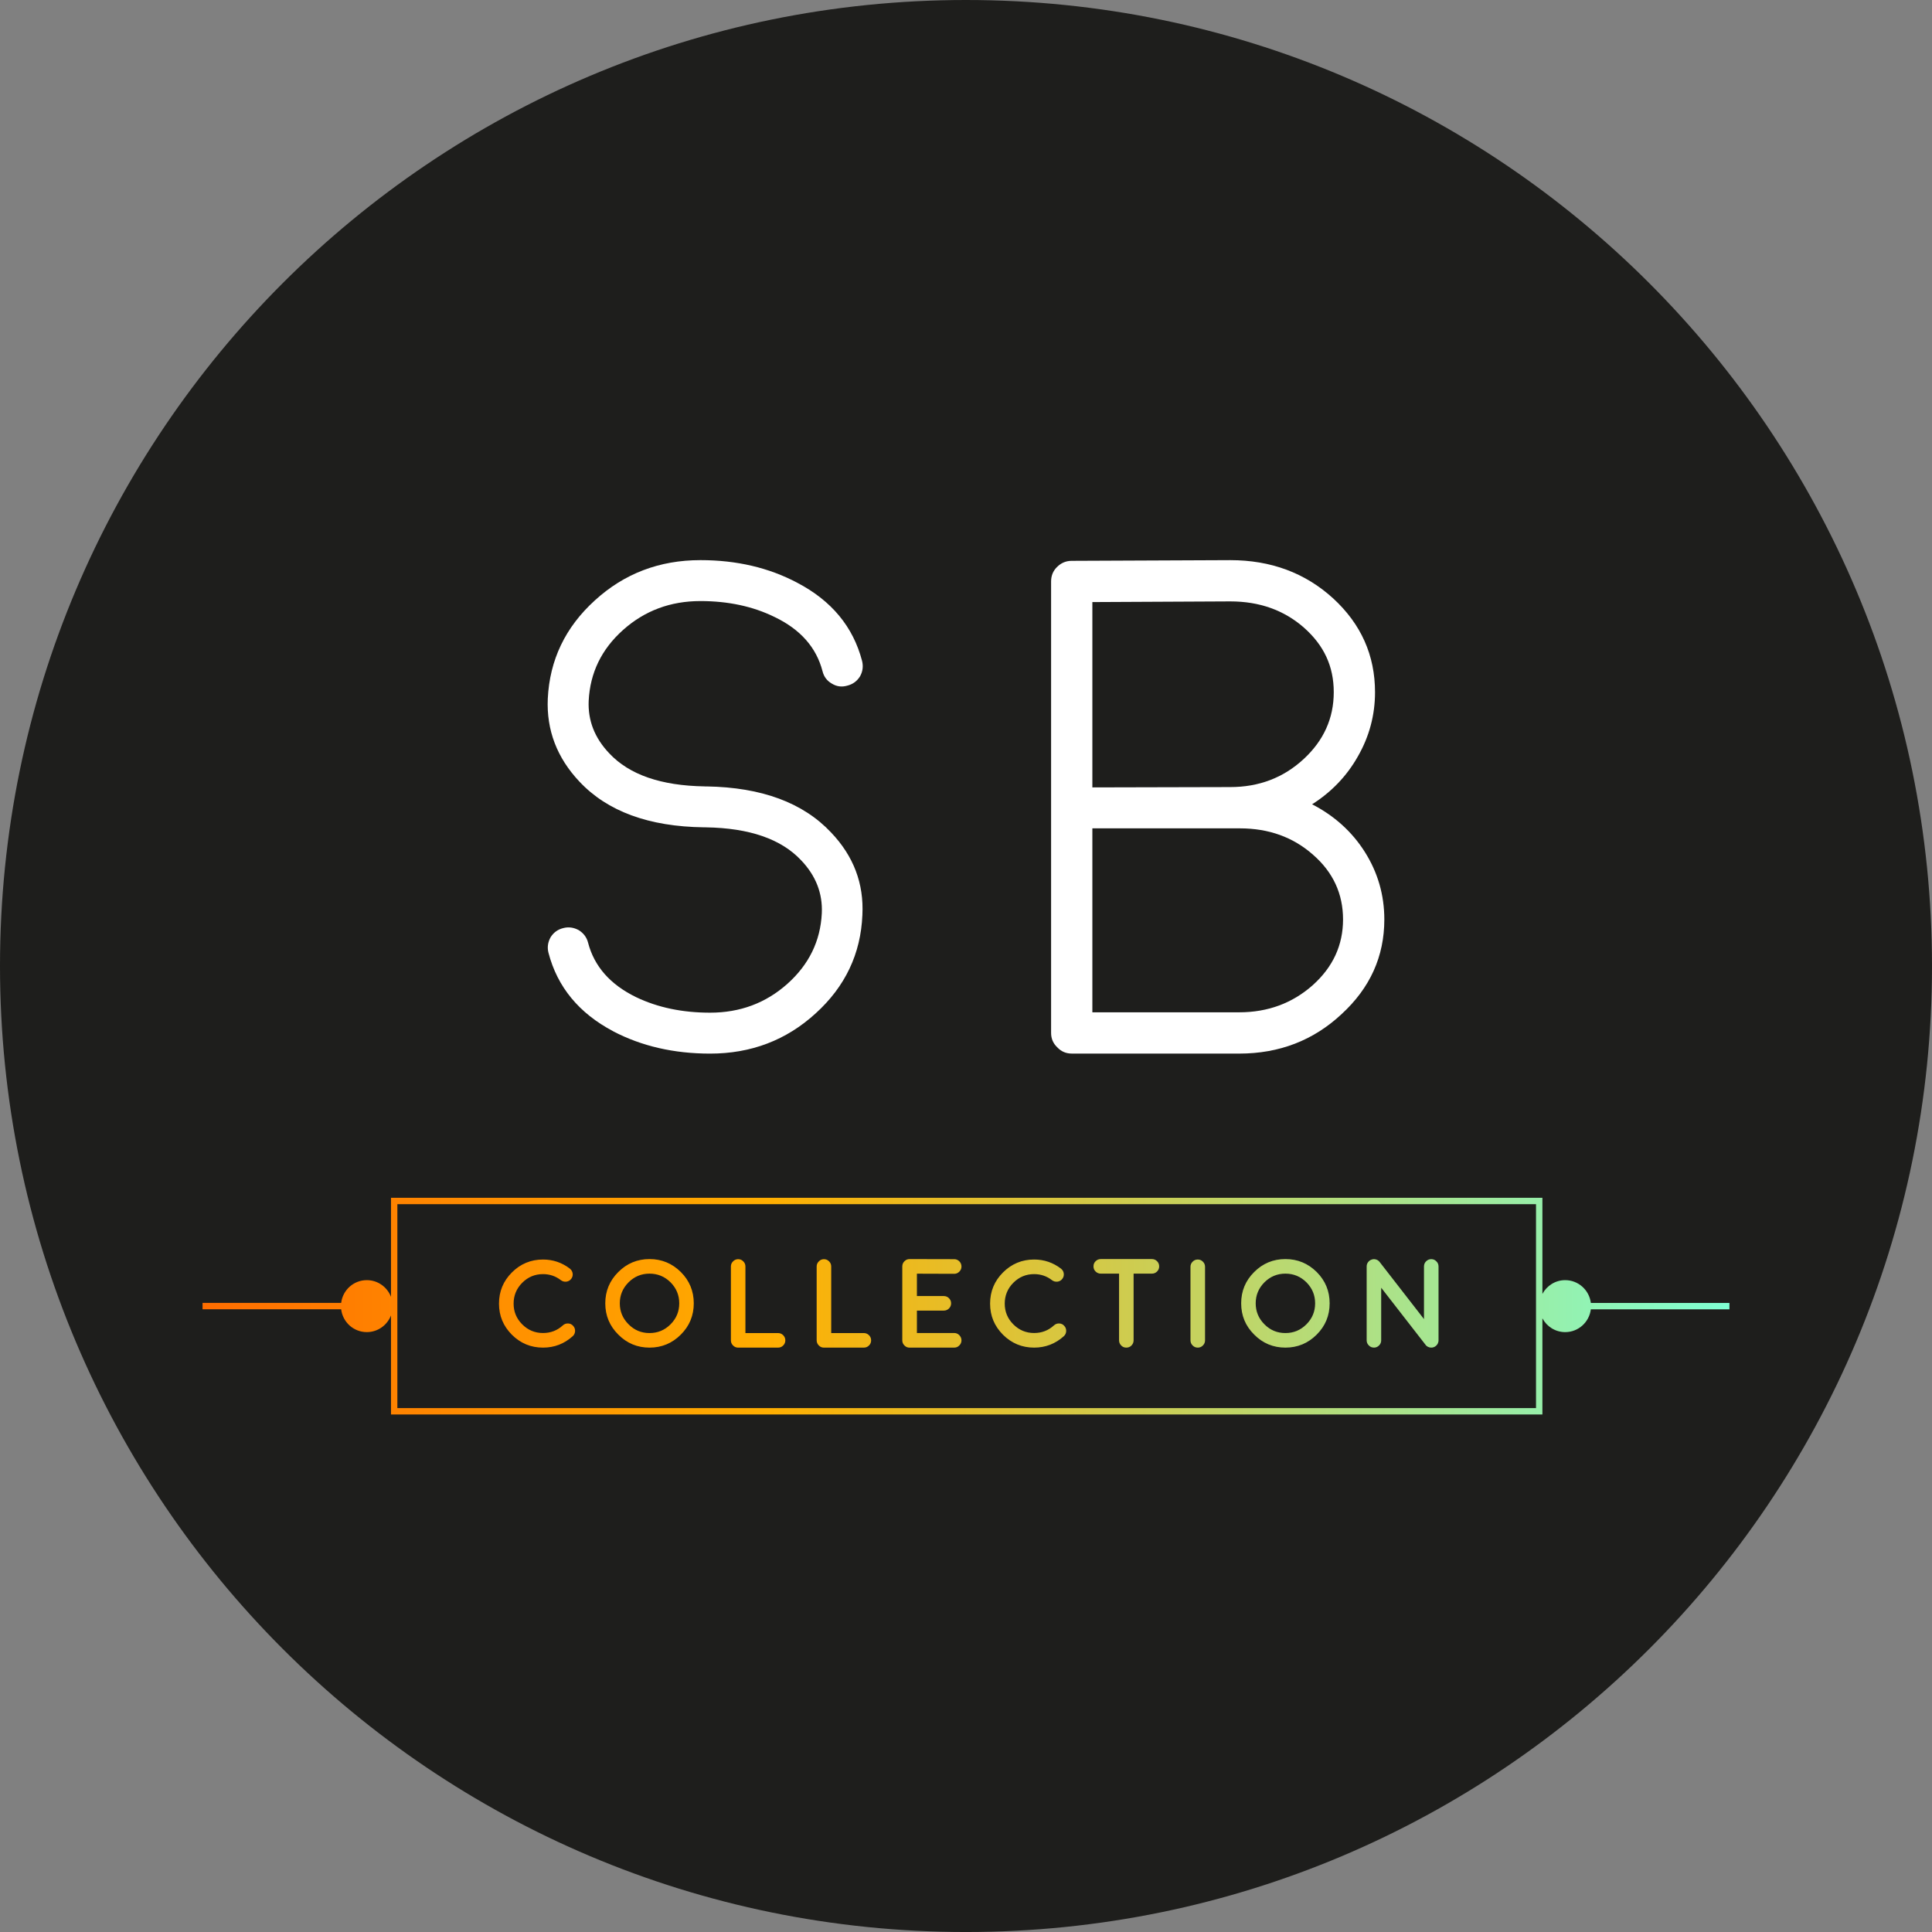 <?xml version="1.0" encoding="UTF-8"?>
<svg id="Calque_1" data-name="Calque 1" xmlns="http://www.w3.org/2000/svg" xmlns:xlink="http://www.w3.org/1999/xlink" viewBox="0 0 1567.1 1567.11">
  <rect x="0" y="0" width="1567.1" height="1567.11" fill="#808080" stroke="none"/>
  <defs>
    <style>
      .cls-1 {
        fill: url(#linear-gradient);
      }

      .cls-1, .cls-2, .cls-3 {
        stroke-width: 0px;
      }

      .cls-2 {
        fill: #fff;
      }

      .cls-3 {
        fill: #1e1e1c;
      }
    </style>
    <linearGradient id="linear-gradient" x1="164.3" y1="1059.45" x2="1402.79" y2="1059.45" gradientUnits="userSpaceOnUse">
      <stop offset="0" stop-color="#ff6d00"/>
      <stop offset=".37" stop-color="#ffae00"/>
      <stop offset=".74" stop-color="#b3dd7c"/>
      <stop offset="1" stop-color="#7fffd3"/>
    </linearGradient>
  </defs>
  <path class="cls-3" d="m1567.1,783.55c0,432.76-350.8,783.56-783.56,783.56S0,1216.31,0,783.55,350.81,0,783.54,0s783.56,350.81,783.56,783.55Z"/>
  <g>
    <path class="cls-2" d="m570.94,671.06c-44.62-.57-78.28-12.92-100.96-37.09-18.21-19.33-26.77-41.74-25.66-67.22,1.5-31.42,14.25-58.02,38.2-79.77,23.8-21.75,52.35-32.64,85.63-32.64,29.39,0,55.6,6.14,78.66,18.42,27.68,14.5,45.18,35.61,52.44,63.31,1.1,4.45.54,8.63-1.67,12.55-2.43,3.91-5.87,6.41-10.34,7.53-4.47,1.3-8.63.74-12.52-1.67-3.93-2.24-6.45-5.58-7.55-10.05-5.02-19.32-18.03-34.02-39.06-44.05-17.47-8.55-37.45-12.84-59.97-12.84-24.36,0-45.26,7.82-62.74,23.42-17.5,15.62-26.78,34.78-27.9,57.46-.73,16.01,4.86,30.22,16.74,42.68,16.18,17.28,41.93,26.2,77.28,26.76,4.63.19,8.53,1.86,11.7,5.01,3.16,3.37,4.72,7.37,4.72,12.01-.17,4.46-1.83,8.27-5,11.41-3.36,3.19-7.26,4.76-11.7,4.76h-.3Zm-73.63,165.39c-27.73-14.68-45.2-35.89-52.42-63.58-1.11-4.28-.57-8.48,1.66-12.55,2.41-3.92,5.86-6.43,10.34-7.53,4.25-1.12,8.43-.55,12.52,1.67,3.9,2.43,6.44,5.77,7.55,10.04,5.01,19.35,18.02,34.11,39.03,44.34,17.48,8.38,37.47,12.57,59.98,12.57,24.35,0,45.26-7.82,62.75-23.44,17.46-15.62,26.76-34.68,27.87-57.16.76-16.18-4.85-30.5-16.73-42.96-16.17-17.28-41.93-26.2-77.25-26.77-4.64,0-8.55-1.67-11.71-5.01-3.17-3.34-4.76-7.28-4.76-11.71.19-4.66,1.97-8.57,5.31-11.72,3.17-3.16,7.07-4.75,11.73-4.75,44.61.74,78.26,13.2,100.95,37.39,18.24,19.15,26.68,41.45,25.37,66.93-1.31,31.43-13.93,58.01-37.92,79.78-23.8,21.75-52.35,32.62-85.61,32.62-29.38,0-55.61-6.05-78.67-18.13Z"/>
    <path class="cls-2" d="m869.34,854.58c-4.67,0-8.56-1.67-11.72-5.03-3.33-3.13-5.05-7.05-5.05-11.7v-366.22c0-4.63,1.59-8.54,4.77-11.69,3.34-3.36,7.33-5.03,12-5.03l128.56-.56c32.91,0,60.73,10.32,83.4,30.96,22.7,20.86,34.02,46.21,34.02,76.16,0,18.58-4.66,35.97-13.96,52.16-8.92,15.78-21.3,28.73-37.08,38.75,18.02,9.31,32.27,22.13,42.67,38.5,10.61,16.73,15.91,35.06,15.91,54.94,0,29.94-11.55,55.51-34.61,76.7-22.86,21.39-50.59,32.08-83.1,32.08h-135.82Zm16.71-215.89l111.85-.27c23.23,0,43.06-7.53,59.4-22.6,16.37-15.07,24.55-33.18,24.55-54.37s-8.08-38.13-24.27-52.44c-16.18-14.14-36.07-21.2-59.68-21.2l-111.85.55v150.33Zm0,182.42h119.1c23.23,0,43.13-7.36,59.68-22.03,16.38-14.7,24.55-32.46,24.55-53.28s-8.08-38.3-24.25-52.43c-16.2-14.34-35.99-21.47-59.43-21.47h-119.65v149.2Z"/>
  </g>
  <path class="cls-1" d="m892.84,1033.08h14.86v54.12c0,1.61.58,3.01,1.75,4.2,1.13,1.14,2.5,1.69,4.13,1.69s3.04-.55,4.17-1.69c1.15-1.19,1.74-2.58,1.74-4.2v-54.12h14.92c1.58,0,2.96-.59,4.14-1.75,1.12-1.13,1.69-2.53,1.69-4.14s-.57-3.04-1.69-4.16c-1.17-1.16-2.55-1.76-4.14-1.76h-41.57c-1.61,0-3.02.59-4.19,1.76-1.14,1.12-1.69,2.5-1.69,4.16s.55,3.01,1.69,4.14c1.16,1.16,2.58,1.75,4.19,1.75Zm-54.03,60.01c9.23,0,17.27-3.12,24.11-9.28,1.2-1.12,1.83-2.46,1.89-4.12.06-1.61-.44-3.03-1.56-4.25-1.08-1.24-2.46-1.9-4.09-1.94-1.62-.06-3.04.44-4.25,1.55-4.53,4.13-9.89,6.2-16.1,6.2-6.57,0-12.18-2.34-16.85-7.01-4.67-4.66-6.99-10.29-6.99-16.84s2.33-12.25,6.99-16.92c4.68-4.68,10.28-7.01,16.85-7.01,5.44,0,10.29,1.65,14.54,4.96,1.32.96,2.77,1.34,4.4,1.16,1.61-.22,2.93-.97,3.91-2.26,1-1.29,1.39-2.76,1.19-4.41-.22-1.58-.99-2.88-2.24-3.88-6.44-4.94-13.71-7.4-21.82-7.4-9.82,0-18.24,3.49-25.24,10.48-6.96,6.97-10.46,15.39-10.46,25.28s3.5,18.22,10.46,25.24c7,6.96,15.41,10.45,25.24,10.45Zm132.73,0c1.63,0,3.03-.57,4.17-1.75,1.15-1.13,1.73-2.53,1.73-4.14v-59.68c0-1.62-.58-3.02-1.73-4.13-1.14-1.19-2.53-1.75-4.17-1.75s-3.02.56-4.17,1.75c-1.15,1.12-1.74,2.51-1.74,4.13v59.68c0,1.61.59,3.01,1.74,4.14,1.15,1.18,2.53,1.75,4.17,1.75Zm142.88,0c1.62,0,3.01-.57,4.16-1.75,1.16-1.13,1.74-2.53,1.74-4.14v-42.69l35.96,46.27v.05h.03c.1.14.15.2.15.2,0,0,.07.08.21.21v.06l.05.03c.15.14.29.27.45.41.04.02.08.08.2.14.14.11.24.19.34.24.03.06.11.08.2.15.11.04.23.1.35.15.07.08.13.1.19.1.11.06.25.12.43.15.09.08.16.1.2.1.08.05.23.06.4.12.17.06.22.07.18.03.16.04.33.07.5.1.13.04.18.04.11,0,.23.04.45.05.66.05.25,0,.55,0,.85-.05l.16-.03c.28-.04.57-.1.85-.21-.09.05-.06.02.08-.04.29-.12.53-.21.81-.35h.04c.23-.15.5-.31.74-.51l.06-.06c.14-.08.14-.1.05-.04.08-.02.16-.08.26-.2.14-.1.2-.17.2-.2.03,0,.08-.06.2-.2.11-.08.17-.15.2-.2l.14-.21c.11-.11.18-.21.2-.29l.15-.15c.07-.14.13-.24.15-.32l.17-.24.08-.24c.02-.1.08-.18.1-.32.07-.12.11-.2.11-.25.03-.03.06-.14.1-.29l.03-.24c.04-.07.07-.17.07-.29.03-.14.06-.26.06-.32v-.24c0-.14.03-.23.03-.3v-60.03c0-1.64-.57-3.01-1.75-4.14-1.12-1.18-2.5-1.77-4.13-1.77s-3.04.59-4.21,1.77c-1.13,1.13-1.7,2.5-1.7,4.14v42.7l-35.95-46.29c-.78-1-1.75-1.7-2.97-2.05-1.21-.38-2.42-.35-3.59.1-1.19.39-2.15,1.1-2.89,2.13-.74,1.01-1.1,2.15-1.1,3.41v59.93c0,1.61.59,3.01,1.75,4.14,1.13,1.18,2.52,1.75,4.15,1.75Zm-71.79,0c9.89,0,18.37-3.51,25.41-10.57,6.99-7,10.47-15.45,10.47-25.35s-3.48-18.37-10.47-25.39c-7.05-6.99-15.52-10.51-25.41-10.51s-18.35,3.51-25.34,10.51c-7.07,7.02-10.54,15.49-10.54,25.39s3.48,18.35,10.54,25.35c6.99,7.06,15.45,10.57,25.34,10.57Zm-17.01-52.97c4.71-4.68,10.38-7.04,17.01-7.04s12.31,2.36,17.05,7.04c4.7,4.75,7.06,10.41,7.06,17.05s-2.36,12.31-7.06,17.02c-4.74,4.74-10.39,7.09-17.05,7.09s-12.3-2.34-17.01-7.09c-4.73-4.72-7.09-10.41-7.09-17.02s2.36-12.3,7.09-17.05Zm-287.84,52.97h36.21c1.61,0,3-.57,4.13-1.75,1.16-1.13,1.76-2.53,1.76-4.14s-.6-3.03-1.76-4.2c-1.13-1.18-2.52-1.75-4.13-1.75h-30.26v-18.18h21.78c1.65,0,3.04-.56,4.2-1.69,1.18-1.17,1.76-2.58,1.76-4.21s-.58-3.02-1.76-4.19c-1.15-1.15-2.55-1.71-4.2-1.71h-21.78v-18.15l30.18.1h.08c1.61,0,3-.57,4.13-1.75,1.16-1.11,1.76-2.52,1.76-4.14s-.57-3.06-1.71-4.2c-1.15-1.18-2.57-1.77-4.18-1.77l-36.18-.08h-.03c-1.66,0-3.02.59-4.16,1.76-1.16,1.12-1.75,2.52-1.75,4.19v59.98c0,1.61.59,3.01,1.75,4.14,1.13,1.18,2.5,1.75,4.16,1.75Zm552.6-36.26c-1.3-10.39-10.09-18.47-20.82-18.47-8.01,0-14.93,4.54-18.47,11.16v-77.97H317.15v80.35c-3.03-7.91-10.65-13.54-19.62-13.54-10.76,0-19.53,8.08-20.8,18.47h-112.43v5.18h112.43c1.27,10.41,10.05,18.5,20.8,18.5,8.97,0,16.58-5.65,19.62-13.55v80.38h933.94v-78c3.54,6.63,10.46,11.18,18.47,11.18,10.73,0,19.52-8.09,20.82-18.5h112.41v-5.18h-112.41Zm-44.48,85.33H322.32v-165.42h923.58v165.42Zm-805.43-49.07c9.23,0,17.25-3.12,24.1-9.28,1.2-1.12,1.81-2.46,1.9-4.12.05-1.61-.46-3.03-1.56-4.25-1.11-1.24-2.46-1.9-4.12-1.94-1.63-.06-3.04.44-4.25,1.55-4.5,4.13-9.89,6.2-16.08,6.2-6.56,0-12.18-2.34-16.85-7.01-4.68-4.66-7-10.29-7-16.84s2.32-12.25,7-16.92c4.67-4.68,10.29-7.01,16.85-7.01,5.44,0,10.28,1.65,14.55,4.96,1.31.96,2.76,1.34,4.4,1.16,1.59-.22,2.9-.97,3.91-2.26.99-1.29,1.4-2.76,1.18-4.41-.25-1.58-1-2.88-2.24-3.88-6.42-4.94-13.72-7.4-21.81-7.4-9.84,0-18.27,3.49-25.25,10.48-6.97,6.97-10.45,15.39-10.45,25.28s3.48,18.22,10.45,25.24c6.99,6.96,15.41,10.45,25.25,10.45Zm227.86,0h32.35c1.65,0,3.04-.57,4.21-1.75,1.15-1.13,1.7-2.53,1.7-4.14s-.55-3-1.7-4.16c-1.17-1.16-2.56-1.75-4.21-1.75h-26.46v-54.01c0-1.64-.58-3.01-1.72-4.14-1.16-1.18-2.53-1.77-4.17-1.77s-3.03.59-4.15,1.77c-1.16,1.13-1.76,2.5-1.76,4.14v59.93c0,1.61.6,3.01,1.76,4.14,1.12,1.18,2.5,1.75,4.15,1.75Zm-69.59,0h32.35c1.63,0,3.05-.57,4.2-1.75,1.14-1.13,1.71-2.53,1.71-4.14s-.56-3-1.71-4.16-2.56-1.75-4.2-1.75h-26.46v-54.01c0-1.64-.58-3.01-1.72-4.14-1.13-1.18-2.52-1.77-4.17-1.77s-3,.59-4.15,1.77c-1.16,1.13-1.74,2.5-1.74,4.14v59.93c0,1.61.58,3.01,1.74,4.14,1.15,1.18,2.51,1.75,4.15,1.75Zm-71.89,0c9.9,0,18.36-3.51,25.41-10.57,7-7,10.48-15.45,10.48-25.35s-3.48-18.37-10.48-25.39c-7.05-6.99-15.51-10.51-25.41-10.51s-18.34,3.51-25.34,10.51c-7.04,7.02-10.55,15.49-10.55,25.39s3.51,18.35,10.55,25.35c7,7.06,15.44,10.57,25.34,10.57Zm-16.99-52.97c4.68-4.68,10.33-7.04,16.99-7.04s12.31,2.36,17.05,7.04c4.7,4.75,7.06,10.41,7.06,17.05s-2.36,12.31-7.06,17.02c-4.74,4.74-10.41,7.09-17.05,7.09s-12.3-2.34-16.99-7.09c-4.75-4.72-7.12-10.41-7.12-17.02s2.37-12.3,7.12-17.05Z"/>
</svg>